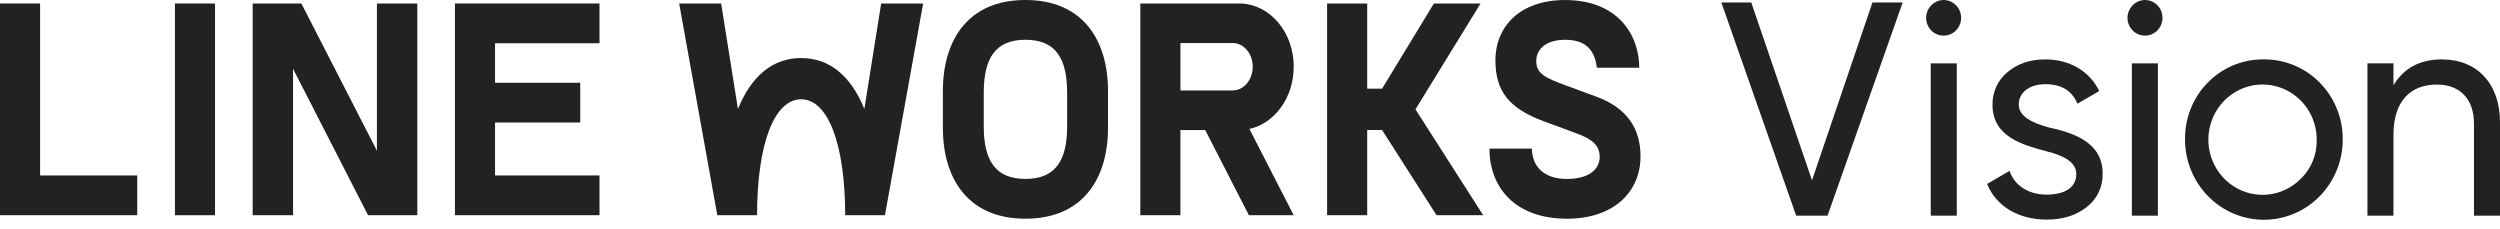 <svg xmlns="http://www.w3.org/2000/svg" width="175" height="16" viewBox="0 0 175 16" fill="none"><path d="M61.681 0.245L60.505 7.627C59.571 5.329 58.078 4.063 56.081 4.063C54.084 4.063 52.59 5.329 51.656 7.627L50.48 0.245H47.542L50.211 15.066H52.994C52.994 10.207 54.151 6.95 56.078 6.95C58.006 6.95 59.163 10.207 59.163 15.066H61.946L64.62 0.245H61.681Z" fill="#222222"></path><path d="M9.608 12.281V15.064H0V0.245H2.807V12.281H9.608Z" fill="#222222"></path><path d="M15.052 0.245V15.066H12.245V0.245H15.052Z" fill="#222222"></path><path d="M20.513 4.815V15.066H17.687V0.245H21.096L26.385 10.552V0.245H29.211V15.066H25.765L20.513 4.815Z" fill="#222222"></path><path d="M41.965 12.281V15.064H31.846V0.245H41.965V3.028H34.653V5.793H40.616V8.575H34.653V12.281H41.965Z" fill="#222222"></path><path d="M66.001 6.376C66.001 2.839 67.734 0 71.781 0C75.828 0 77.561 2.839 77.561 6.376V8.952C77.561 12.468 75.828 15.309 71.781 15.309C67.734 15.309 66.001 12.47 66.001 8.952V6.376ZM74.699 6.489C74.699 4.138 73.933 2.783 71.781 2.783C69.629 2.783 68.863 4.136 68.863 6.489V8.839C68.863 11.171 69.629 12.524 71.781 12.524C73.933 12.524 74.699 11.171 74.699 8.839V6.489Z" fill="#222222"></path><path d="M90.563 4.674C90.563 2.296 88.952 0.358 86.929 0.25V0.245H79.822V15.066H82.629V9.104H84.366L87.424 15.066H90.559L87.459 9.026C89.223 8.638 90.559 6.837 90.559 4.676L90.563 4.674ZM86.296 6.331H82.631V3.014H86.296C87.067 3.014 87.691 3.757 87.691 4.671C87.691 5.585 87.067 6.328 86.296 6.328V6.331Z" fill="#222222"></path><path d="M109.684 15.309C106.026 15.309 104.26 13.089 104.26 10.401H107.226C107.281 11.961 108.409 12.526 109.684 12.526C111.341 12.526 111.978 11.756 111.978 11.002C111.978 10.174 111.469 9.741 110.341 9.329L108.047 8.483C105.554 7.562 104.698 6.319 104.679 4.271C104.661 1.844 106.408 0.002 109.557 0.002C113.233 0.002 114.746 2.429 114.746 4.741H111.779C111.616 3.311 110.797 2.785 109.559 2.785C108.23 2.785 107.538 3.442 107.538 4.271C107.538 5.173 108.193 5.455 109.614 5.982L111.762 6.772C113.892 7.562 114.837 8.992 114.837 10.948C114.837 13.431 112.962 15.311 109.686 15.311L109.684 15.309Z" fill="#222222"></path><path d="M103.638 0.245H100.372L96.745 6.207H95.704V0.245H92.897V15.064H95.704V9.102H96.745L100.558 15.064H103.823L99.082 7.654L103.638 0.245Z" fill="#222222"></path><path d="M126.84 12.623L122.588 0.172H120.494L125.731 15.097H127.929L133.187 0.172H131.072L126.84 12.623Z" fill="#222222"></path><path d="M136.063 0C135.736 0.001 135.422 0.134 135.19 0.37C134.958 0.606 134.828 0.925 134.827 1.259C134.829 1.505 134.902 1.744 135.038 1.948C135.173 2.152 135.365 2.31 135.588 2.403C135.812 2.496 136.058 2.52 136.295 2.472C136.532 2.423 136.749 2.304 136.92 2.131C137.091 1.957 137.207 1.735 137.255 1.494C137.303 1.253 137.279 1.003 137.188 0.775C137.096 0.548 136.941 0.353 136.741 0.215C136.541 0.077 136.305 0.002 136.063 0Z" fill="#222222"></path><path d="M136.974 4.436H135.152V15.096H136.974V4.436Z" fill="#222222"></path><path d="M143.388 8.912C142.235 8.594 141.314 8.145 141.314 7.321C141.314 6.404 142.152 5.893 143.178 5.893C144.288 5.893 145.042 6.34 145.419 7.258L146.949 6.374C146.279 4.988 144.875 4.157 143.178 4.157C142.11 4.157 141.229 4.455 140.517 5.053C140.185 5.328 139.919 5.676 139.738 6.071C139.558 6.466 139.468 6.898 139.475 7.334C139.475 9.593 141.611 10.148 143.267 10.595C144.42 10.873 145.341 11.341 145.341 12.172C145.341 13.175 144.462 13.623 143.267 13.623C141.99 13.623 141.009 12.984 140.67 11.96L139.098 12.876C139.706 14.391 141.235 15.372 143.267 15.372C144.42 15.372 145.341 15.073 146.074 14.488C146.428 14.219 146.714 13.868 146.907 13.463C147.1 13.059 147.195 12.613 147.184 12.163C147.199 9.893 145.016 9.275 143.388 8.912Z" fill="#222222"></path><path d="M151.053 4.436H149.231V15.096H151.053V4.436Z" fill="#222222"></path><path d="M150.159 0C149.831 0.001 149.517 0.134 149.286 0.37C149.054 0.606 148.924 0.925 148.924 1.259C148.926 1.505 148.999 1.745 149.135 1.948C149.271 2.152 149.462 2.31 149.686 2.403C149.91 2.496 150.156 2.52 150.392 2.472C150.629 2.423 150.847 2.304 151.018 2.13C151.189 1.956 151.305 1.734 151.352 1.493C151.4 1.252 151.376 1.002 151.284 0.774C151.193 0.547 151.037 0.352 150.837 0.214C150.636 0.076 150.401 0.002 150.159 0Z" fill="#222222"></path><path d="M158.462 4.158C157.02 4.138 155.63 4.702 154.597 5.726C153.563 6.749 152.972 8.148 152.952 9.616V9.766C152.952 11.256 153.534 12.685 154.569 13.739C155.604 14.792 157.008 15.384 158.472 15.384C159.936 15.384 161.34 14.792 162.375 13.739C163.411 12.685 163.992 11.256 163.992 9.766C163.997 9.034 163.86 8.309 163.589 7.631C163.318 6.953 162.918 6.336 162.413 5.815C161.908 5.295 161.307 4.88 160.645 4.596C159.982 4.312 159.271 4.163 158.552 4.158H158.462ZM161.1 12.467C160.492 13.104 159.687 13.508 158.821 13.612C157.954 13.715 157.079 13.511 156.343 13.035C155.607 12.558 155.055 11.838 154.779 10.995C154.504 10.153 154.522 9.239 154.832 8.409C155.141 7.579 155.722 6.882 156.476 6.437C157.231 5.991 158.114 5.824 158.975 5.964C159.837 6.104 160.625 6.541 161.207 7.203C161.788 7.865 162.128 8.711 162.168 9.598C162.168 9.653 162.168 9.706 162.168 9.761C162.183 10.263 162.096 10.763 161.912 11.23C161.728 11.696 161.452 12.119 161.1 12.472V12.467Z" fill="#222222"></path><path d="M170.937 4.158C169.407 4.158 168.276 4.755 167.543 5.97V4.435H165.721V15.095H167.543V9.438C167.543 7.05 168.759 5.92 170.581 5.92C172.193 5.92 173.178 6.923 173.178 8.65V15.095H175V8.542C174.995 5.842 173.383 4.158 170.937 4.158Z" fill="#222222"></path></svg>